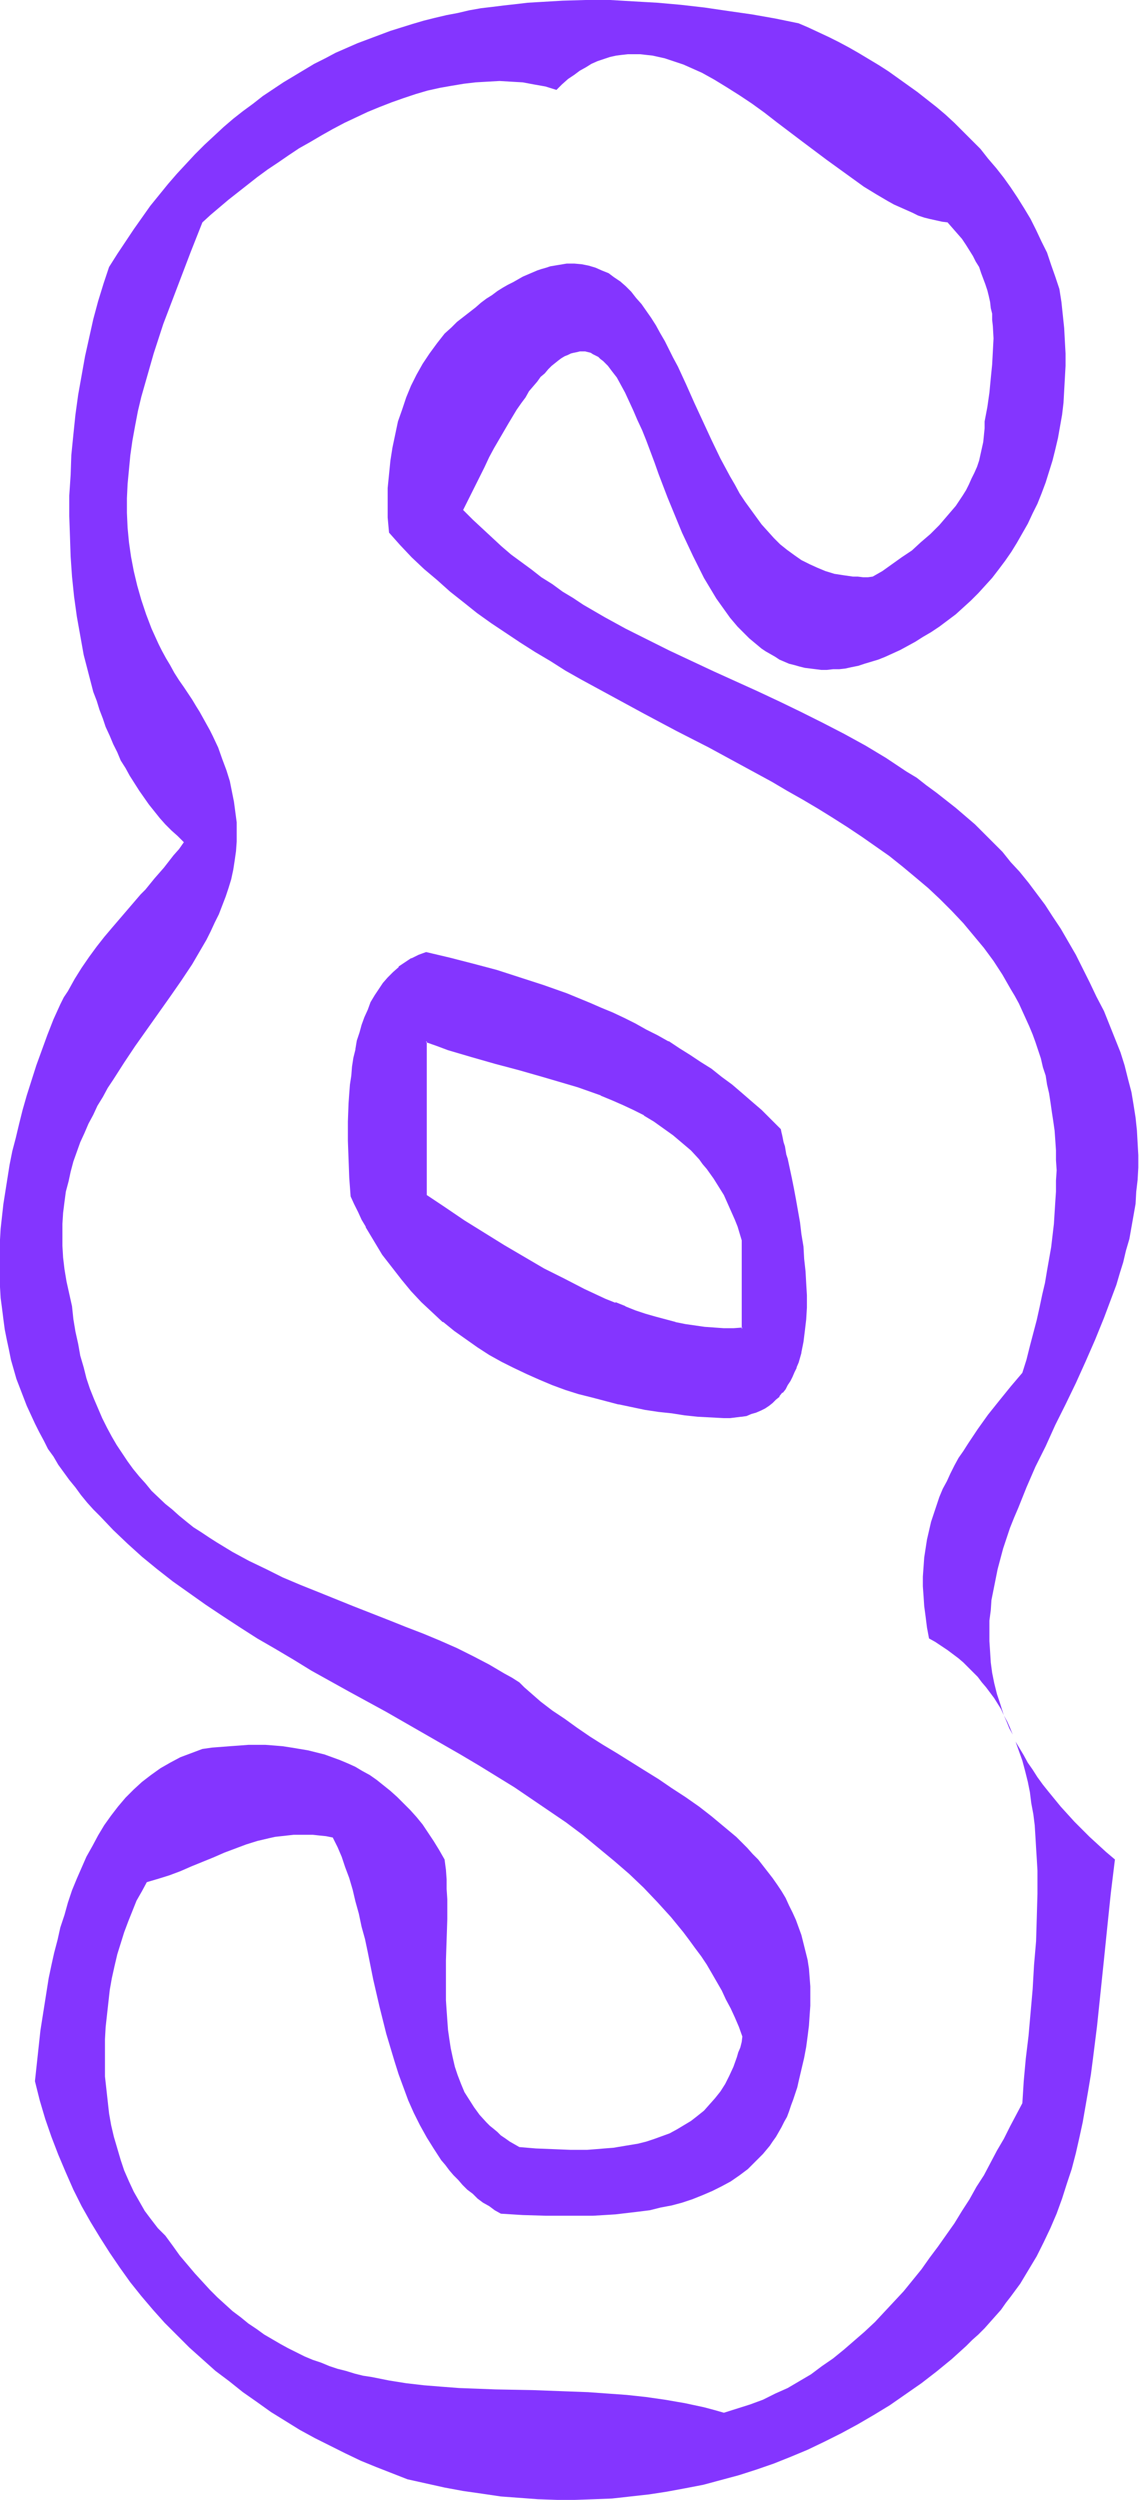 <svg xmlns="http://www.w3.org/2000/svg" fill-rule="evenodd" height="588.515" preserveAspectRatio="none" stroke-linecap="round" viewBox="0 0 1660 3642" width="268.198"><style>.brush1{fill:#8435ff}.pen1{stroke:none}</style><path class="pen1 brush1" d="m1463 2499 4 9 4 10 5 9 4 10-4-10-4-10-4-9-5-9z"/><path class="pen1 brush1" d="m1480 2537 5 14 5 14 4 15 4 16 3 15 2 16 3 16 2 16 1 16 1 17 1 16 1 17v34l-1 35-1 34-3 35-2 35-3 34-3 34-4 33-3 33-2 32-9 17-9 17-9 18-10 17-19 36-11 17-10 18-11 17-11 18-12 17-12 17-12 16-12 17-13 16-13 16-14 15-14 15-14 15-15 14-15 13-15 13-16 13-16 11-16 12-17 10-17 10-18 8-18 9-19 7-19 6-19 6-14-4-15-4-14-3-14-3-29-5-28-4-28-3-28-2-28-2-27-1-54-2-54-1-26-1-27-1-26-2-25-2-26-3-25-4-25-5-13-2-12-3-13-4-12-3-12-4-12-5-12-4-12-5-12-6-12-6-11-6-12-7-12-7-11-8-12-8-11-9-12-9-11-10-11-10-11-11-11-12-11-12-11-13-11-13-10-14-11-15-11-11-10-13-9-12-8-14-8-14-7-15-7-16-5-15-5-17-5-17-4-17-3-17-2-18-2-18-2-18v-54l1-18 2-18 2-18 2-18 3-17 4-18 4-17 5-16 5-16 6-16 6-15 6-15 8-14 7-13 17-5 16-5 16-6 16-7 32-13 16-7 16-6 16-6 16-5 17-4 9-2 9-1 9-1 9-1h28l9 1 10 1 10 2 7 14 6 14 5 15 6 16 5 17 4 17 5 18 4 19 5 18 4 19 8 40 9 39 10 40 6 20 6 20 6 19 7 19 7 19 8 18 9 18 10 18 10 16 11 17 6 7 6 8 6 7 7 7 6 7 7 7 8 6 7 7 8 6 9 5 8 6 9 5 32 2 34 1h68l17-1 16-1 17-2 17-2 16-2 16-4 16-3 15-4 15-5 15-6 14-6 14-7 13-7 13-9 12-9 11-11 11-11 5-6 5-6 4-6 5-7 4-7 4-7 4-8 4-7 3-8 3-9 3-8 3-9 3-9 2-9 4-17 4-17 3-16 2-15 2-16 1-15 1-14v-28l-1-13-1-13-2-13-3-12-3-12-3-12-4-11-4-11-5-11-5-10-5-11-6-10-6-9-7-10-7-9-7-9-7-9-8-8-8-9-16-16-18-15-18-15-18-14-20-14-20-13-19-13-21-13-40-25-20-12-19-12-19-13-18-13-18-12-17-13-16-14-8-7-7-7-11-7-11-6-22-13-23-12-24-12-25-11-24-10-26-10-25-10-51-20-52-21-25-10-26-11-24-12-25-12-24-13-23-14-11-7-12-8-11-7-10-8-11-9-10-9-10-8-20-19-9-11-9-10-9-11-8-11-8-12-8-12-7-12-7-13-7-14-6-14-6-14-6-15-5-15-4-16-5-17-3-17-4-18-3-18-2-19-4-18-4-18-3-18-2-17-1-17v-32l1-16 2-16 2-15 4-15 3-14 4-15 5-14 5-14 6-13 6-14 7-13 6-13 8-13 7-13 8-12 16-25 16-24 17-24 17-24 17-24 16-23 16-24 14-24 7-12 6-12 6-13 6-12 5-13 5-13 4-12 4-13 3-14 2-13 2-14 1-14v-28l-2-15-2-15-3-15-3-15-5-16-6-16-6-17-8-17-4-8-5-9-5-9-5-9-5-8-6-10-6-9-6-9-7-10-7-11-6-11-6-10-6-11-5-10-5-11-5-11-8-21-7-21-6-21-5-21-4-21-3-21-2-21-1-22v-21l1-21 2-21 2-21 3-21 4-22 4-21 5-21 6-21 6-21 6-21 14-43 8-21 16-42 16-42 17-43 12-11 13-11 13-11 14-11 14-11 14-11 15-11 15-10 16-11 15-10 16-9 17-10 16-9 17-9 17-8 17-8 17-7 18-7 17-6 18-6 17-5 18-4 17-3 18-3 17-2 17-1 18-1 17 1 17 1 16 3 17 3 16 5 8-8 9-8 9-6 8-6 9-5 8-5 9-4 9-3 9-3 9-2 8-1 9-1h18l9 1 9 1 9 2 9 2 9 3 9 3 9 3 9 4 9 4 9 4 18 10 18 11 19 12 18 12 18 13 18 14 37 28 36 27 18 13 18 13 18 13 18 11 17 10 9 5 9 4 9 4 9 4 8 4 9 3 8 2 9 2 9 2 8 1 7 8 7 8 7 8 6 9 5 8 5 8 4 8 5 8 3 9 3 8 3 8 3 9 2 8 2 9 1 9 2 8v9l1 9 1 18-1 19-1 19-2 20-2 21-3 21-4 21v10l-1 10-1 10-2 9-2 9-2 9-3 9-4 9-4 8-4 9-4 8-5 8-10 15-12 14-12 14-13 13-14 12-13 12-15 10-14 10-14 10-14 8-7 1h-7l-8-1h-7l-7-1-7-1-13-2-13-4-12-5-11-5-12-6-10-7-11-8-10-8-9-9-9-10-9-10-8-11-8-11-8-11-8-12-7-13-7-12-14-26-13-27-25-54-12-27-12-26-7-13-6-12-6-12-7-12-6-11-7-11-7-10-7-10-8-9-7-9-8-8-8-7-9-6-8-6-10-4-9-4-10-3-10-2-11-1h-11l-6 1-6 1-6 1-6 1-6 2-7 2-6 2-7 3-7 3-7 3-7 4-7 4-8 4-7 4-8 5-8 6-8 5-8 6-8 7-9 7-9 7-9 7-8 8-10 9-11 14-11 15-10 15-9 16-8 16-7 17-6 18-6 17-4 19-4 19-3 19-2 20-2 20v43l2 22 16 18 17 18 18 17 19 16 19 17 19 15 20 16 21 15 21 14 21 14 22 14 22 13 22 14 23 13 46 25 46 25 47 25 47 24 46 25 46 25 22 13 23 13 22 13 21 13 22 14 21 14 20 14 20 14 20 16 18 15 19 16 17 16 17 17 17 18 15 18 15 18 14 19 13 20 12 21 6 10 6 11 5 11 5 11 5 11 5 12 4 11 4 12 4 12 3 13 4 12 2 13 3 13 2 13 2 14 2 13 2 14 1 14 1 15v14l1 15-1 15v16l-1 15-1 16-1 16-2 17-2 17-3 17-3 17-3 18-4 17-4 19-4 18-5 19-5 19-5 20-6 19-17 20-17 21-16 20-15 21-14 21-7 11-7 10-6 11-6 12-5 11-6 11-5 12-4 12-4 12-4 12-3 13-3 13-2 13-2 13-1 14-1 14v14l1 14 1 15 2 15 2 16 3 16 9 5 9 6 9 6 8 6 8 6 7 6 7 7 7 7 7 7 6 8 6 7 6 8 6 8 5 8 5 8 4 9-5-16-5-15-4-16-3-15-2-15-1-16-1-15v-30l2-15 1-15 3-15 3-15 3-15 4-15 4-15 5-15 5-15 6-15 6-14 12-30 13-30 15-30 14-31 15-30 15-31 14-31 14-32 13-32 6-16 6-16 6-16 5-17 5-16 4-17 5-17 3-17 3-17 3-17 1-18 2-17 1-18v-18l-1-18-1-18-2-19-3-19-3-18-5-19-5-20-6-19-8-20-8-20-8-20-11-21-10-21-10-20-10-20-11-19-11-19-12-18-11-17-12-16-12-16-13-16-13-14-12-15-14-14-13-13-13-13-14-12-14-12-14-11-14-11-15-11-14-11-15-9-15-10-15-10-30-18-31-17-31-16-32-16-31-15-32-15-64-29-32-15-32-15-32-16-32-16-31-17-31-18-15-10-15-9-15-11-16-10-14-11-15-11-15-11-14-12-14-13-14-13-14-13-14-14 8-16 8-16 8-16 7-14 7-15 7-13 7-12 7-12 7-12 6-10 6-10 7-10 6-8 5-9 6-7 6-7 5-7 6-5 5-6 5-5 5-4 5-4 4-3 5-3 5-2 4-2 4-1 5-1 4-1h8l4 1 4 1 3 2 4 2 4 2 3 3 4 3 3 3 4 4 6 8 7 9 6 11 6 11 6 13 6 13 6 14 7 15 6 15 6 16 6 16 6 17 13 34 14 34 7 17 8 17 8 17 8 16 8 16 9 15 9 15 10 14 10 14 11 13 11 11 6 6 6 5 6 5 6 5 6 4 7 4 7 4 6 4 7 3 7 3 8 2 7 2 8 2 8 1 8 1 8 1h8l9-1h9l9-1 9-2 10-2 9-3 10-3 10-3 10-4 11-5 11-5 11-6 11-6 11-7 12-7 12-8 12-9 12-9 11-10 11-10 11-11 10-11 10-11 10-13 9-12 9-13 8-13 8-14 8-14 7-15 7-14 6-15 6-16 5-16 5-16 4-16 4-17 3-17 3-17 2-17 1-18 1-18 1-18v-18l-1-18-1-19-2-19-2-19-3-19-6-18-6-17-6-18-8-16-8-17-8-16-9-15-10-16-10-15-10-14-11-14-12-14-11-14-13-13-12-12-13-13-13-12-13-11-14-11-14-11-14-10-14-10-14-10-14-9-15-9-15-9-14-8-15-8-14-7-15-7-15-7-14-6-34-7-34-6-35-5-34-5-35-4-34-3-35-2-34-2h-35l-34 1-34 2-17 1-17 2-18 2-16 2-17 2-17 3-17 4-16 3-17 4-16 4-17 5-16 5-16 5-16 6-16 6-16 6-16 7-16 7-15 8-16 8-15 9-15 9-15 9-15 10-15 10-14 11-15 11-14 11-14 12-14 13-14 13-14 14-13 14-13 14-13 15-13 16-13 16-12 17-12 17-12 18-12 18-12 19-8 24-8 26-7 26-6 27-6 27-5 28-5 28-4 29-3 29-3 30-1 29-2 30v30l1 29 1 30 2 29 3 29 4 29 5 28 5 28 7 27 7 27 5 13 4 13 5 13 4 12 6 13 5 12 6 12 5 12 7 11 6 11 7 11 7 11 7 10 7 10 8 10 8 10 8 9 9 9 9 8 9 9-7 10-8 9-7 9-7 9-7 8-7 8-13 16-7 7-6 7-12 14-12 14-12 14-11 13-11 14-11 15-11 16-5 8-5 8-5 9-5 9-6 9-5 10-5 11-5 11-9 23-8 22-8 22-7 22-7 22-6 21-5 20-5 21-5 19-4 20-3 19-3 19-3 19-2 18-2 18-1 17v18l-1 17 1 16v16l1 17 2 15 2 16 2 15 3 15 3 14 3 15 4 14 4 14 5 13 5 13 5 13 6 13 6 13 6 12 7 13 6 12 8 11 7 12 8 11 8 11 9 11 8 11 9 11 9 10 10 10 19 20 21 20 21 19 22 18 23 18 24 17 24 17 24 16 26 17 25 16 26 15 27 16 26 16 54 30 55 30 54 31 54 31 27 16 26 16 26 16 25 17 25 17 25 17 24 18 23 19 23 19 22 19 21 20 20 21 20 22 9 11 9 11 9 12 8 11 9 12 8 12 7 12 15 26 6 13 7 13 6 13 6 14 5 14-1 8-2 8-3 7-2 7-5 14-6 13-6 12-7 11-8 10-8 9-8 9-10 8-9 7-10 6-10 6-11 6-11 4-11 4-12 4-12 3-12 2-12 2-12 2-13 1-12 1-13 1h-25l-25-1-25-1-24-2-7-4-7-4-7-5-6-4-5-5-6-5-5-4-5-5-10-11-8-11-7-11-7-11-5-12-5-13-4-12-3-13-3-14-2-13-2-14-1-14-1-14-1-15v-58l1-30 1-30v-29l-1-15v-14l-1-14-2-15-8-14-8-13-8-12-8-12-9-11-9-10-10-10-9-9-10-9-10-8-10-8-10-7-11-6-10-6-11-5-12-5-11-4-11-4-12-3-12-3-12-2-12-2-13-2-12-1-13-1h-25l-13 1-14 1-13 1-13 1-14 2-8 3-8 3-8 3-8 3-15 8-7 4-7 4-14 10-13 10-12 11-12 12-11 13-10 13-10 14-9 15-8 15-9 16-7 16-7 16-7 17-6 18-5 18-6 18-4 18-5 19-4 18-4 19-6 38-6 38-4 37-4 37 7 28 8 27 9 26 10 26 11 26 11 25 12 24 13 23 14 23 14 22 15 22 15 21 16 20 17 20 17 19 18 18 18 18 19 17 19 17 20 15 20 16 20 14 21 15 21 13 21 13 22 12 22 11 22 11 23 11 22 9 23 9 23 9 27 6 27 6 27 5 28 4 27 4 27 2 27 2 28 1h26l28-1 26-1 27-3 27-3 26-4 27-5 26-5 26-7 26-7 25-8 26-9 25-10 24-10 25-12 24-12 24-13 24-14 23-14 23-16 23-16 22-17 22-18 21-19 9-9 9-8 9-9 8-9 8-9 8-9 7-10 7-9 14-19 12-20 12-20 10-20 10-21 9-21 8-22 7-22 7-21 6-23 5-22 5-23 4-23 4-23 4-24 3-23 6-48 5-48 5-48 5-49 5-48 6-49-13-11-12-11-12-11-11-11-11-11-10-11-10-11-9-11-9-11-8-10-8-11-7-11-7-10-6-11-6-10-6-10z"/><path class="pen1 brush1" d="M1082 1936h-41l-14-2-14-1-15-3-14-3-14-3-15-4-15-5-14-5-15-5-15-6-15-6-14-7-15-7-30-14-29-16-30-17-29-17-29-18-29-18-28-18-27-19v-225l16 5 17 6 33 10 35 10 35 9 35 10 34 10 17 6 17 6 16 6 16 6 16 7 16 8 15 8 15 9 14 9 14 11 13 11 13 11 12 13 5 7 6 7 5 7 6 8 5 7 4 8 5 9 5 8 4 9 4 9 4 10 3 9 3 11 3 10v129zm-461-548-11 4-10 6-9 5-9 7-8 7-8 8-7 8-6 9-6 9-5 10-5 10-5 11-4 11-3 12-3 12-3 12-2 12-2 13-2 13-1 13-1 13-1 14-1 27v28l1 27 1 27 1 26 6 12 5 11 5 11 6 11 6 10 6 10 6 10 7 10 13 18 14 18 14 17 15 16 15 14 16 15 17 13 16 12 17 12 18 11 18 10 18 9 18 9 19 8 19 7 19 7 19 6 19 6 19 5 20 5 19 4 20 3 19 3 19 3 19 2 20 2 18 2 19 1h9l8-1 8-1 8-2 7-2 6-2 7-3 6-4 6-3 5-4 5-5 5-4 4-6 4-5 4-6 4-6 3-6 3-6 3-7 2-7 2-7 2-8 3-15 3-16 1-17 1-17v-35l-1-18-2-18-2-18-2-18-3-17-3-17-3-17-3-16-3-15-3-14-3-14-1-6-2-6-1-6-1-5-1-6-1-5-1-4-1-4-14-14-14-14-14-12-15-13-14-12-15-11-15-11-15-11-16-10-16-10-15-9-16-10-16-8-17-9-16-8-17-7-16-8-17-7-17-7-16-6-34-13-34-11-35-10-34-10-34-9-34-8z"/><path class="pen1 brush1" d="m1081 1936 1-2-13 1h-14l-14-1-14-1-14-2-14-2-15-3h1l-15-4-15-4-14-4-15-5-15-6h1l-15-6v1l-15-6-15-7-15-7-29-15-30-15-29-17-29-17-29-18-29-18-28-19-27-18v1-225l-2 1 17 6 16 6 34 10 35 10 34 9 35 10 34 10 17 5 17 6 17 6h-1l17 7 16 7 15 7 16 8h-1l15 9 14 10 14 10 13 11 13 11 12 13 5 7 6 7 5 7 5 7 5 8 5 8 5 8 4 9 4 9 4 9 4 9 4 10 3 10 3 10v129l3 1v-130l-3-11-4-10-3-10-4-9-4-9-4-9-5-9-4-8v-1l-5-7-5-8-5-8-6-7-6-7-5-7-12-13-13-11-13-11v-1l-14-10-14-9-15-9-16-8-15-8-16-7-16-7h-1l-16-6-17-6-17-5-34-10-35-10-35-9-34-10-34-10-16-6-19-6 1 228 28 19 27 18 29 18 29 18 29 17 30 17 29 16 30 15 15 6 15 7 15 6 14 6h1l14 6 15 4 15 5 14 4 15 4 14 3 15 2 14 2 14 1 14 1h14l15-1-3-1z"/><path class="pen1 brush1" d="m621 1387-11 4-10 5h-1l-9 6-9 6v1l-8 7-8 8-7 8-6 9-6 9-6 10-4 11-5 11-4 11-3 11-4 12-2 12v1l-3 12-2 13-1 13-2 13-1 13-1 14-1 27v28l1 27 1 27 2 27 5 11 6 12 5 11 6 10v1l6 10 6 10 6 10 6 10 14 18 14 18 14 17 15 16 15 14 16 15h1l16 13 17 12 17 12 17 11 18 10 18 9 19 9 18 8 19 8 19 7 19 6 20 5 19 5 19 5h1l19 4 19 4 20 3 19 2 19 3 19 2 19 1 19 1h9l8-1 8-1h1l7-1 7-3 7-2 7-3 6-3 6-4 5-4 5-5 5-4v-1l4-5h1l4-5 3-6 4-6 3-6 3-7 3-6v-1l3-7 2-7 2-7v-1l3-15 2-16 2-17 1-17v-18l-1-17-1-18-2-18-1-18-3-18-2-17-3-17-3-17-3-16-3-15-3-14-3-14-2-6-1-6-1-6-2-6-1-5-1-5-1-4-1-5-14-14-14-14-14-12-15-13-14-12-15-11-15-12-16-10-15-10-16-10-15-10h-1l-16-9-16-8-16-9-16-8-17-8-17-7-16-7-17-7-17-7-34-12-34-11-34-11-34-9-35-9-34-8-1 2 35 9 34 9 34 9 34 11 34 11 34 12 17 7v-1l17 7 16 7 17 8 16 7 17 9 16 8 16 9 16 9 16 9 15 10 16 10 15 11 15 11 15 11 15 12h-1l15 13 14 13 14 13 14 14-1-1 1 4 1 5 1 5 2 5 1 6v-1l1 6 1 6 2 7 3 13 3 15 3 15 3 16 3 16 3 17 2 17 3 18 2 18 1 18 1 18 1 17v18l-1 17-2 17-2 16-3 15-2 7-2 8-3 7v-1l-2 7-3 7-4 6-3 6-4 5-4 6-4 5-5 4-5 5v-1l-5 4-6 4-6 3-6 3-7 3-7 2-7 1-8 1-8 1h-9l-19-1h1l-19-1-20-2-19-2-19-3-19-3-20-4-19-4-19-4-20-5-19-6-19-6-19-7-19-8v1l-18-8-18-9-19-10-17-10-18-10-17-12-16-12-17-14-16-14-15-14-15-16-14-17-14-18-13-18-7-10-6-10-6-10-6-10-5-11-6-11-5-11-5-11-2-26-1-27-1-27v-28l1-27 1-14v1l1-14 1-13 2-13 2-12 3-13 2-12 3-12 4-11 4-11 4-11 5-10 5-10 6-9 7-9 6-9v1l8-8 8-7 9-6 9-6 10-5 11-5h-2l1-2z"/></svg>
